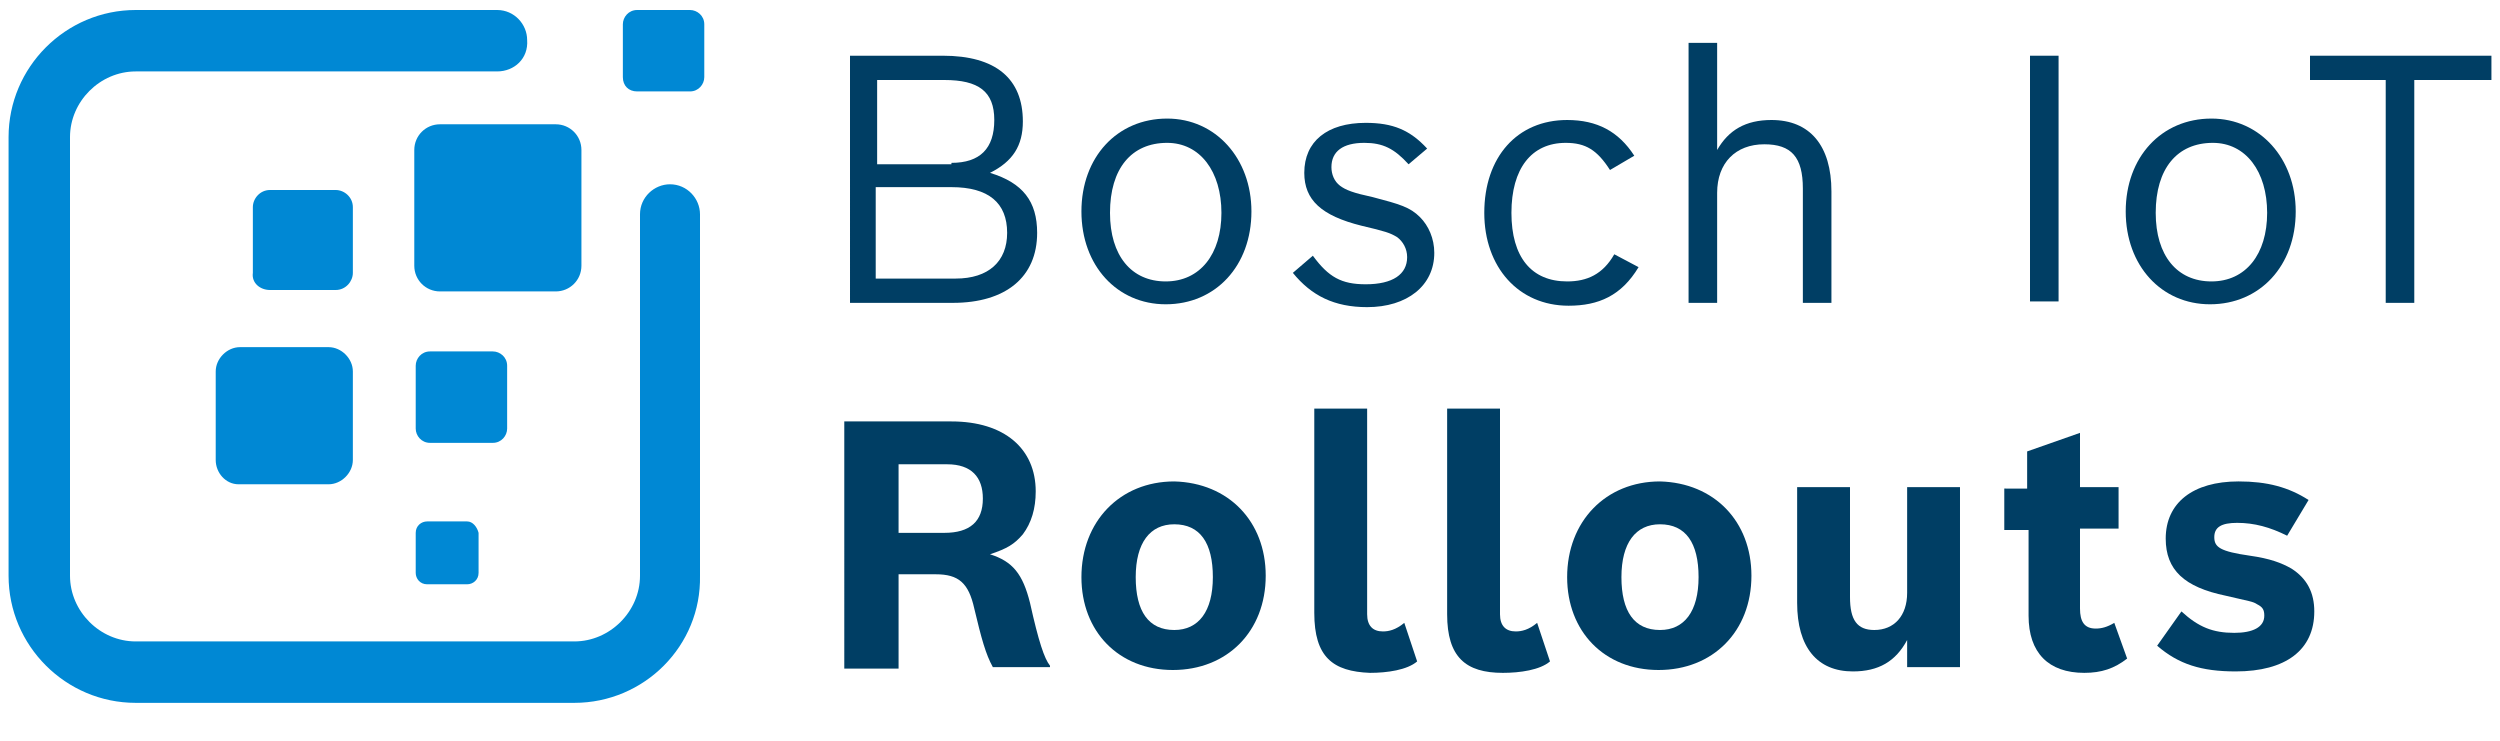 <?xml version="1.0" encoding="utf-8"?>
<svg version="1.1" id="Ebene_1" xmlns="http://www.w3.org/2000/svg" xmlns:xlink="http://www.w3.org/1999/xlink" width="175px" height="51.9px" x="0px" y="0px"
	 viewBox="0 0 175 51.9" enable-background="new 0 0 175 51.9" xml:space="preserve">
<g>
	<path fill="#0088D4" d="M30.1,31h4.4c0.6,0,1-0.5,1-1v-4.4c0-0.6-0.5-1-1-1h-4.4c-0.6,0-1,0.5-1,1V30C29.1,30.5,29.5,31,30.1,31z"
		/>
	<path fill="#0088D4" d="M38.9,8.7h-8.1c-1,0-1.8,0.8-1.8,1.8v8.1c0,1,0.8,1.8,1.8,1.8h8.1c1,0,1.8-0.8,1.8-1.8v-8.1
		C40.7,9.5,39.9,8.7,38.9,8.7z"/>
	<path fill="#0088D4" d="M44.6,6.4h3.7c0.6,0,1-0.5,1-1V1.7c0-0.6-0.5-1-1-1h-3.7c-0.6,0-1,0.5-1,1v3.7C43.6,6,44,6.4,44.6,6.4z"/>
	<path fill="#0088D4" d="M18.9,20.3h4.6c0.7,0,1.2-0.6,1.2-1.2v-4.6c0-0.7-0.6-1.2-1.2-1.2h-4.6c-0.7,0-1.2,0.6-1.2,1.2v4.6
		C17.6,19.8,18.2,20.3,18.9,20.3z"/>
	<path fill="#0088D4" d="M16.7,33.9H23c0.9,0,1.7-0.8,1.7-1.7V26c0-0.9-0.8-1.7-1.7-1.7h-6.2c-0.9,0-1.7,0.8-1.7,1.7v6.2
		C15.1,33.1,15.8,33.9,16.7,33.9z"/>
	<path fill="#0088D4" d="M32.7,36.5h-2.8c-0.4,0-0.8,0.3-0.8,0.8v2.8c0,0.4,0.3,0.8,0.8,0.8h2.8c0.4,0,0.8-0.3,0.8-0.8v-2.8
		C33.4,36.9,33.1,36.5,32.7,36.5z"/>
	<path fill="#0088D4" d="M40.2,49.2H9.5c-4.9,0-8.9-4-8.9-8.9V9.6c0-4.9,4-8.9,8.9-8.9h25.3c1.2,0,2.1,1,2.1,2.1C37,4.1,36,5,34.8,5
		H9.5C7,5,4.9,7.1,4.9,9.6v30.7c0,2.5,2.1,4.6,4.6,4.6h30.7c2.5,0,4.6-2.1,4.6-4.6V15c0-1.2,1-2.1,2.1-2.1c1.2,0,2.1,1,2.1,2.1v25.3
		C49.1,45.2,45.1,49.2,40.2,49.2"/>
</g>
<g>
	<path fill="#003E64" d="M66,3.9c3.7,0,5.6,1.6,5.6,4.6c0,1.7-0.7,2.8-2.3,3.6c2.3,0.7,3.3,2,3.3,4.2c0,3.1-2.2,4.9-5.9,4.9h-7.2
		V3.9H66z M66.6,11.4c2,0,3-1,3-3c0-2-1.1-2.8-3.5-2.8h-4.7v5.9H66.6z M66.9,19.5c2.3,0,3.6-1.2,3.6-3.2c0-2.1-1.3-3.2-3.9-3.2h-5.3
		v6.4H66.9z"/>
	<path fill="#003E64" d="M87.6,14.8c0,3.8-2.5,6.5-6,6.5c-3.4,0-5.9-2.7-5.9-6.5c0-3.8,2.5-6.5,6-6.5C85.1,8.3,87.6,11.1,87.6,14.8z
		 M77.7,14.9c0,3,1.5,4.8,3.9,4.8c2.4,0,3.9-1.9,3.9-4.8c0-2.9-1.5-4.9-3.8-4.9C79.2,10,77.7,11.8,77.7,14.9z"/>
	<path fill="#003E64" d="M98.6,11.5c-1-1.1-1.8-1.5-3.1-1.5c-1.5,0-2.3,0.6-2.3,1.7c0,0.5,0.2,1,0.6,1.3c0.4,0.3,0.9,0.5,2.3,0.8
		c1.9,0.5,2.6,0.7,3.3,1.4c0.6,0.6,1,1.5,1,2.5c0,2.3-1.9,3.8-4.7,3.8c-2.3,0-3.9-0.8-5.2-2.4l1.4-1.2c1.1,1.5,2,2,3.7,2
		c1.9,0,2.9-0.7,2.9-1.9c0-0.6-0.3-1.1-0.7-1.4c-0.5-0.3-0.8-0.4-2.5-0.8c-2.8-0.7-4-1.8-4-3.7c0-2.2,1.6-3.5,4.3-3.5
		c1.9,0,3.1,0.5,4.3,1.8L98.6,11.5z"/>
	<path fill="#003E64" d="M114.7,18.7c-1.2,2-2.8,2.7-4.9,2.7c-3.5,0-5.9-2.7-5.9-6.5c0-3.9,2.3-6.5,5.8-6.5c2.1,0,3.6,0.8,4.7,2.5
		l-1.7,1c-0.9-1.4-1.7-1.9-3.1-1.9c-2.4,0-3.8,1.8-3.8,4.9c0,3.1,1.4,4.8,3.9,4.8c1.4,0,2.5-0.5,3.3-1.9L114.7,18.7z"/>
	<path fill="#003E64" d="M120.2,3v7.5c0.8-1.4,2-2.1,3.8-2.1c2.7,0,4.2,1.8,4.2,5v7.8h-2v-8c0-2.2-0.8-3.1-2.7-3.1
		c-2,0-3.3,1.3-3.3,3.4v7.7h-2V3H120.2z"/>
	<path fill="#003E64" d="M144.1,3.9v17.2h-2V3.9H144.1z"/>
	<path fill="#003E64" d="M160.7,14.8c0,3.8-2.5,6.5-6,6.5c-3.4,0-5.9-2.7-5.9-6.5c0-3.8,2.5-6.5,6-6.5
		C158.2,8.3,160.7,11.1,160.7,14.8z M150.9,14.9c0,3,1.5,4.8,3.9,4.8c2.4,0,3.9-1.9,3.9-4.8c0-2.9-1.5-4.9-3.8-4.9
		C152.4,10,150.9,11.8,150.9,14.9z"/>
	<path fill="#003E64" d="M161.7,5.6V3.9h12.7v1.7H169v15.6h-2V5.6H161.7z"/>
</g>
<g>
	<path fill="#003E64" d="M66.6,29.5c3.7,0,5.9,1.9,5.9,4.9c0,1.2-0.3,2.2-0.9,3c-0.6,0.7-1.1,1-2.3,1.4c1.6,0.5,2.3,1.4,2.8,3.4
		c0.6,2.7,1,3.9,1.4,4.4v0.1h-4c-0.5-0.9-0.8-2-1.3-4.1c-0.4-1.8-1.1-2.4-2.7-2.4h-2.6v6.6h-3.8V29.5H66.6z M66.1,37.3
		c1.8,0,2.7-0.8,2.7-2.4c0-1.5-0.8-2.4-2.5-2.4h-3.4v4.8H66.1z"/>
	<path fill="#003E64" d="M88.6,40.3c0,3.9-2.7,6.6-6.5,6.6c-3.8,0-6.4-2.7-6.4-6.5c0-3.9,2.7-6.7,6.5-6.7
		C86,33.8,88.6,36.5,88.6,40.3z M79.5,40.4c0,2.4,0.9,3.7,2.7,3.7c1.7,0,2.7-1.3,2.7-3.7c0-2.4-0.9-3.7-2.7-3.7
		C80.5,36.7,79.5,38,79.5,40.4z"/>
	<path fill="#003E64" d="M99.2,46.3c-0.7,0.6-2.1,0.8-3.3,0.8C93.3,47,92,46,92,42.9V28.6h3.7V43c0,0.8,0.4,1.2,1.1,1.2
		c0.4,0,0.9-0.1,1.5-0.6L99.2,46.3z"/>
	<path fill="#003E64" d="M108.5,46.3c-0.7,0.6-2.1,0.8-3.3,0.8c-2.6,0-3.9-1.1-3.9-4.1V28.6h3.7V43c0,0.8,0.4,1.2,1.1,1.2
		c0.4,0,0.9-0.1,1.5-0.6L108.5,46.3z"/>
	<path fill="#003E64" d="M122.6,40.3c0,3.9-2.7,6.6-6.5,6.6c-3.8,0-6.4-2.7-6.4-6.5c0-3.9,2.7-6.7,6.5-6.7
		C120,33.8,122.6,36.5,122.6,40.3z M113.5,40.4c0,2.4,0.9,3.7,2.7,3.7c1.7,0,2.7-1.3,2.7-3.7c0-2.4-0.9-3.7-2.7-3.7
		C114.5,36.7,113.5,38,113.5,40.4z"/>
	<path fill="#003E64" d="M133.5,44.8c-0.8,1.5-2,2.2-3.8,2.2c-2.5,0-3.9-1.7-3.9-4.8v-8.1h3.7v7.7c0,1.6,0.5,2.3,1.7,2.3
		c1.4,0,2.3-1,2.3-2.6v-7.4h3.7v12.6h-3.7V44.8z"/>
	<path fill="#003E64" d="M141.9,34.1v-2.5l3.7-1.3v3.8h2.7V37h-2.7v5.6c0,0.9,0.3,1.4,1.1,1.4c0.4,0,0.8-0.1,1.3-0.4l0.9,2.5
		c-0.9,0.7-1.8,1-3,1c-2.5,0-3.9-1.4-3.9-4v-6h-1.7v-2.9H141.9z"/>
	<path fill="#003E64" d="M160.1,37.5c-1.2-0.6-2.3-0.9-3.5-0.9c-1.1,0-1.6,0.3-1.6,1c0,0.7,0.4,1,2.5,1.3c1.4,0.2,2.2,0.5,2.9,0.9
		c1.1,0.7,1.6,1.7,1.6,3c0,2.7-2,4.2-5.5,4.2c-2.4,0-4-0.5-5.5-1.8l1.7-2.4c1.2,1.1,2.2,1.5,3.7,1.5c1.3,0,2.1-0.4,2.1-1.2
		c0-0.4-0.1-0.6-0.5-0.8c-0.3-0.2-0.5-0.2-2.2-0.6c-2.9-0.6-4.2-1.8-4.2-4c0-2.5,1.9-4,5.1-4c2,0,3.5,0.4,4.9,1.3L160.1,37.5z"/>
</g>
</svg>
